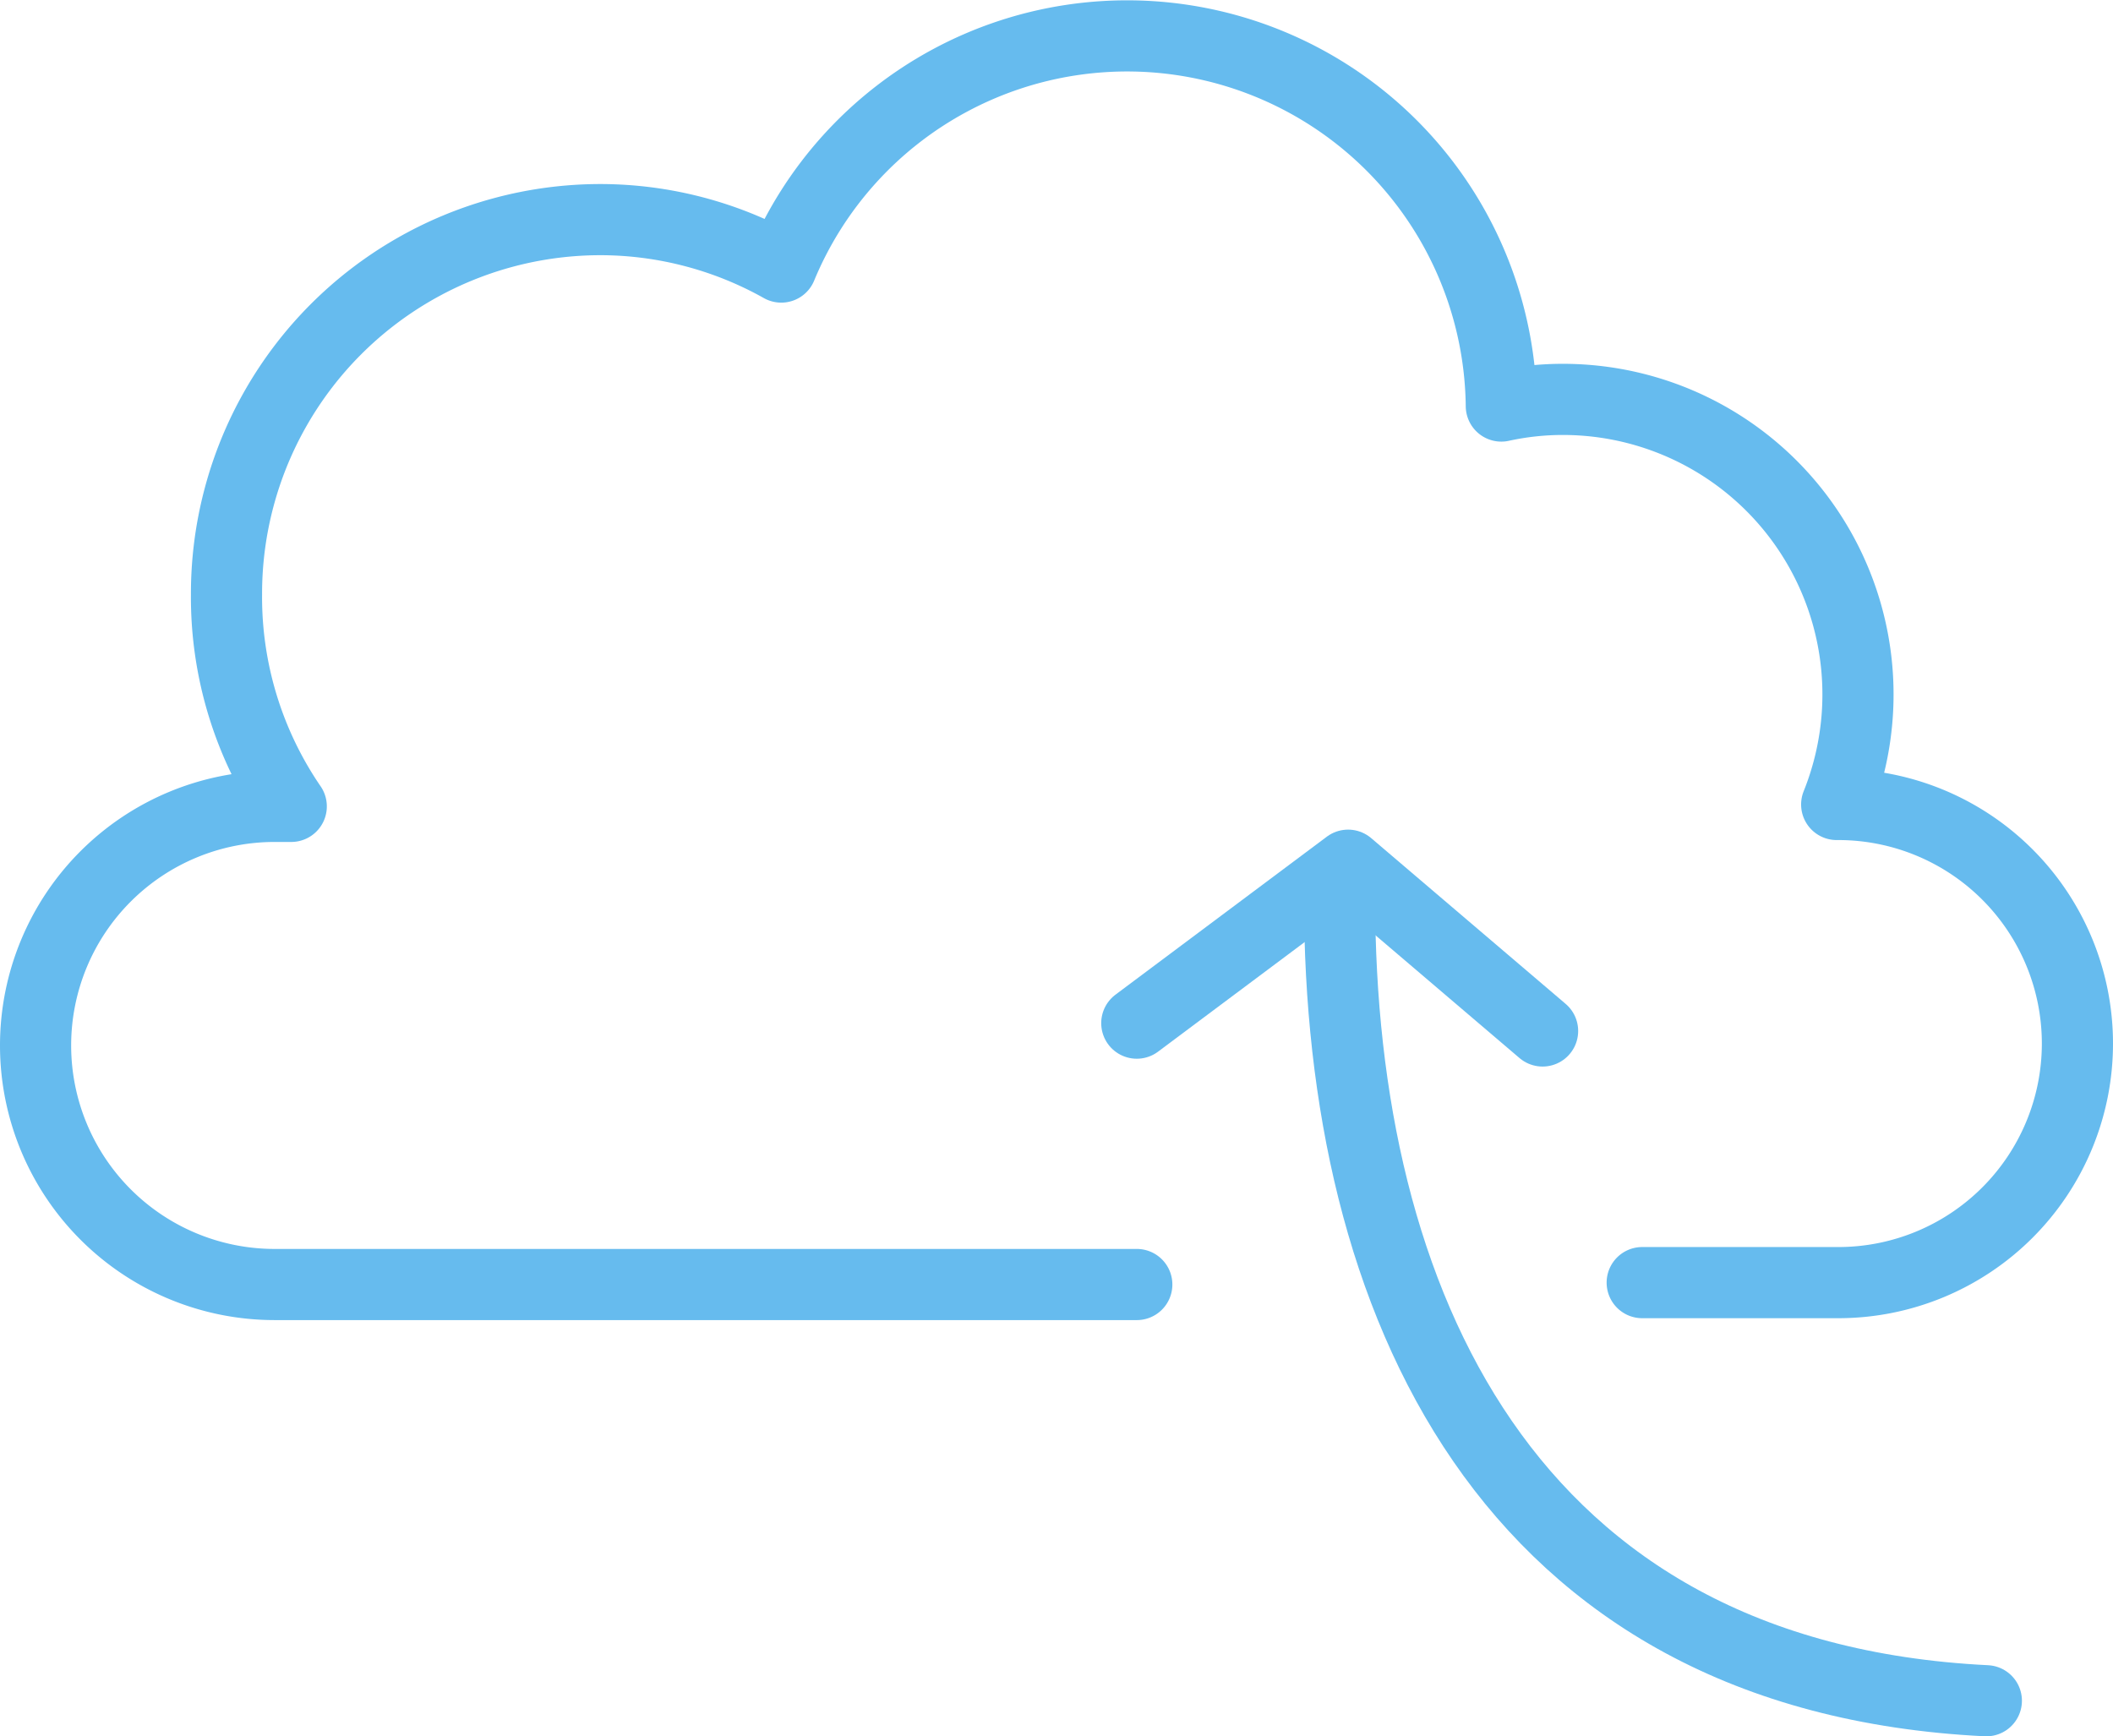 <svg xmlns="http://www.w3.org/2000/svg" viewBox="0 0 89.09 73.21"><defs><style>.cls-1{fill:none;stroke:#6be;stroke-linecap:round;stroke-linejoin:round;stroke-width:3px;}</style></defs><g id="Layer_2" data-name="Layer 2"><g id="Layer_1-2" data-name="Layer 1"><path id="Path_686" data-name="Path 686" class="cls-1" d="M69.24,54.08h8.27a10.08,10.08,0,1,0,0-20.16h-.07A12.44,12.44,0,0,0,65.92,16.84h0a12.15,12.15,0,0,0-2.62.28,15.78,15.78,0,0,0-30.36-5.86,15.61,15.61,0,0,0-7.62-2A15.77,15.77,0,0,0,9.55,25.07h0A15.61,15.61,0,0,0,12.28,34c-.23,0-.46,0-.7,0a10.08,10.08,0,0,0,0,20.16H47.93"/><path class="cls-1" d="M83.75,71.71c-20.28-1-27.27-16.91-27.27-33.82"/><polyline class="cls-1" points="65.04 43.47 56.84 36.48 47.93 43.14"/></g></g></svg>